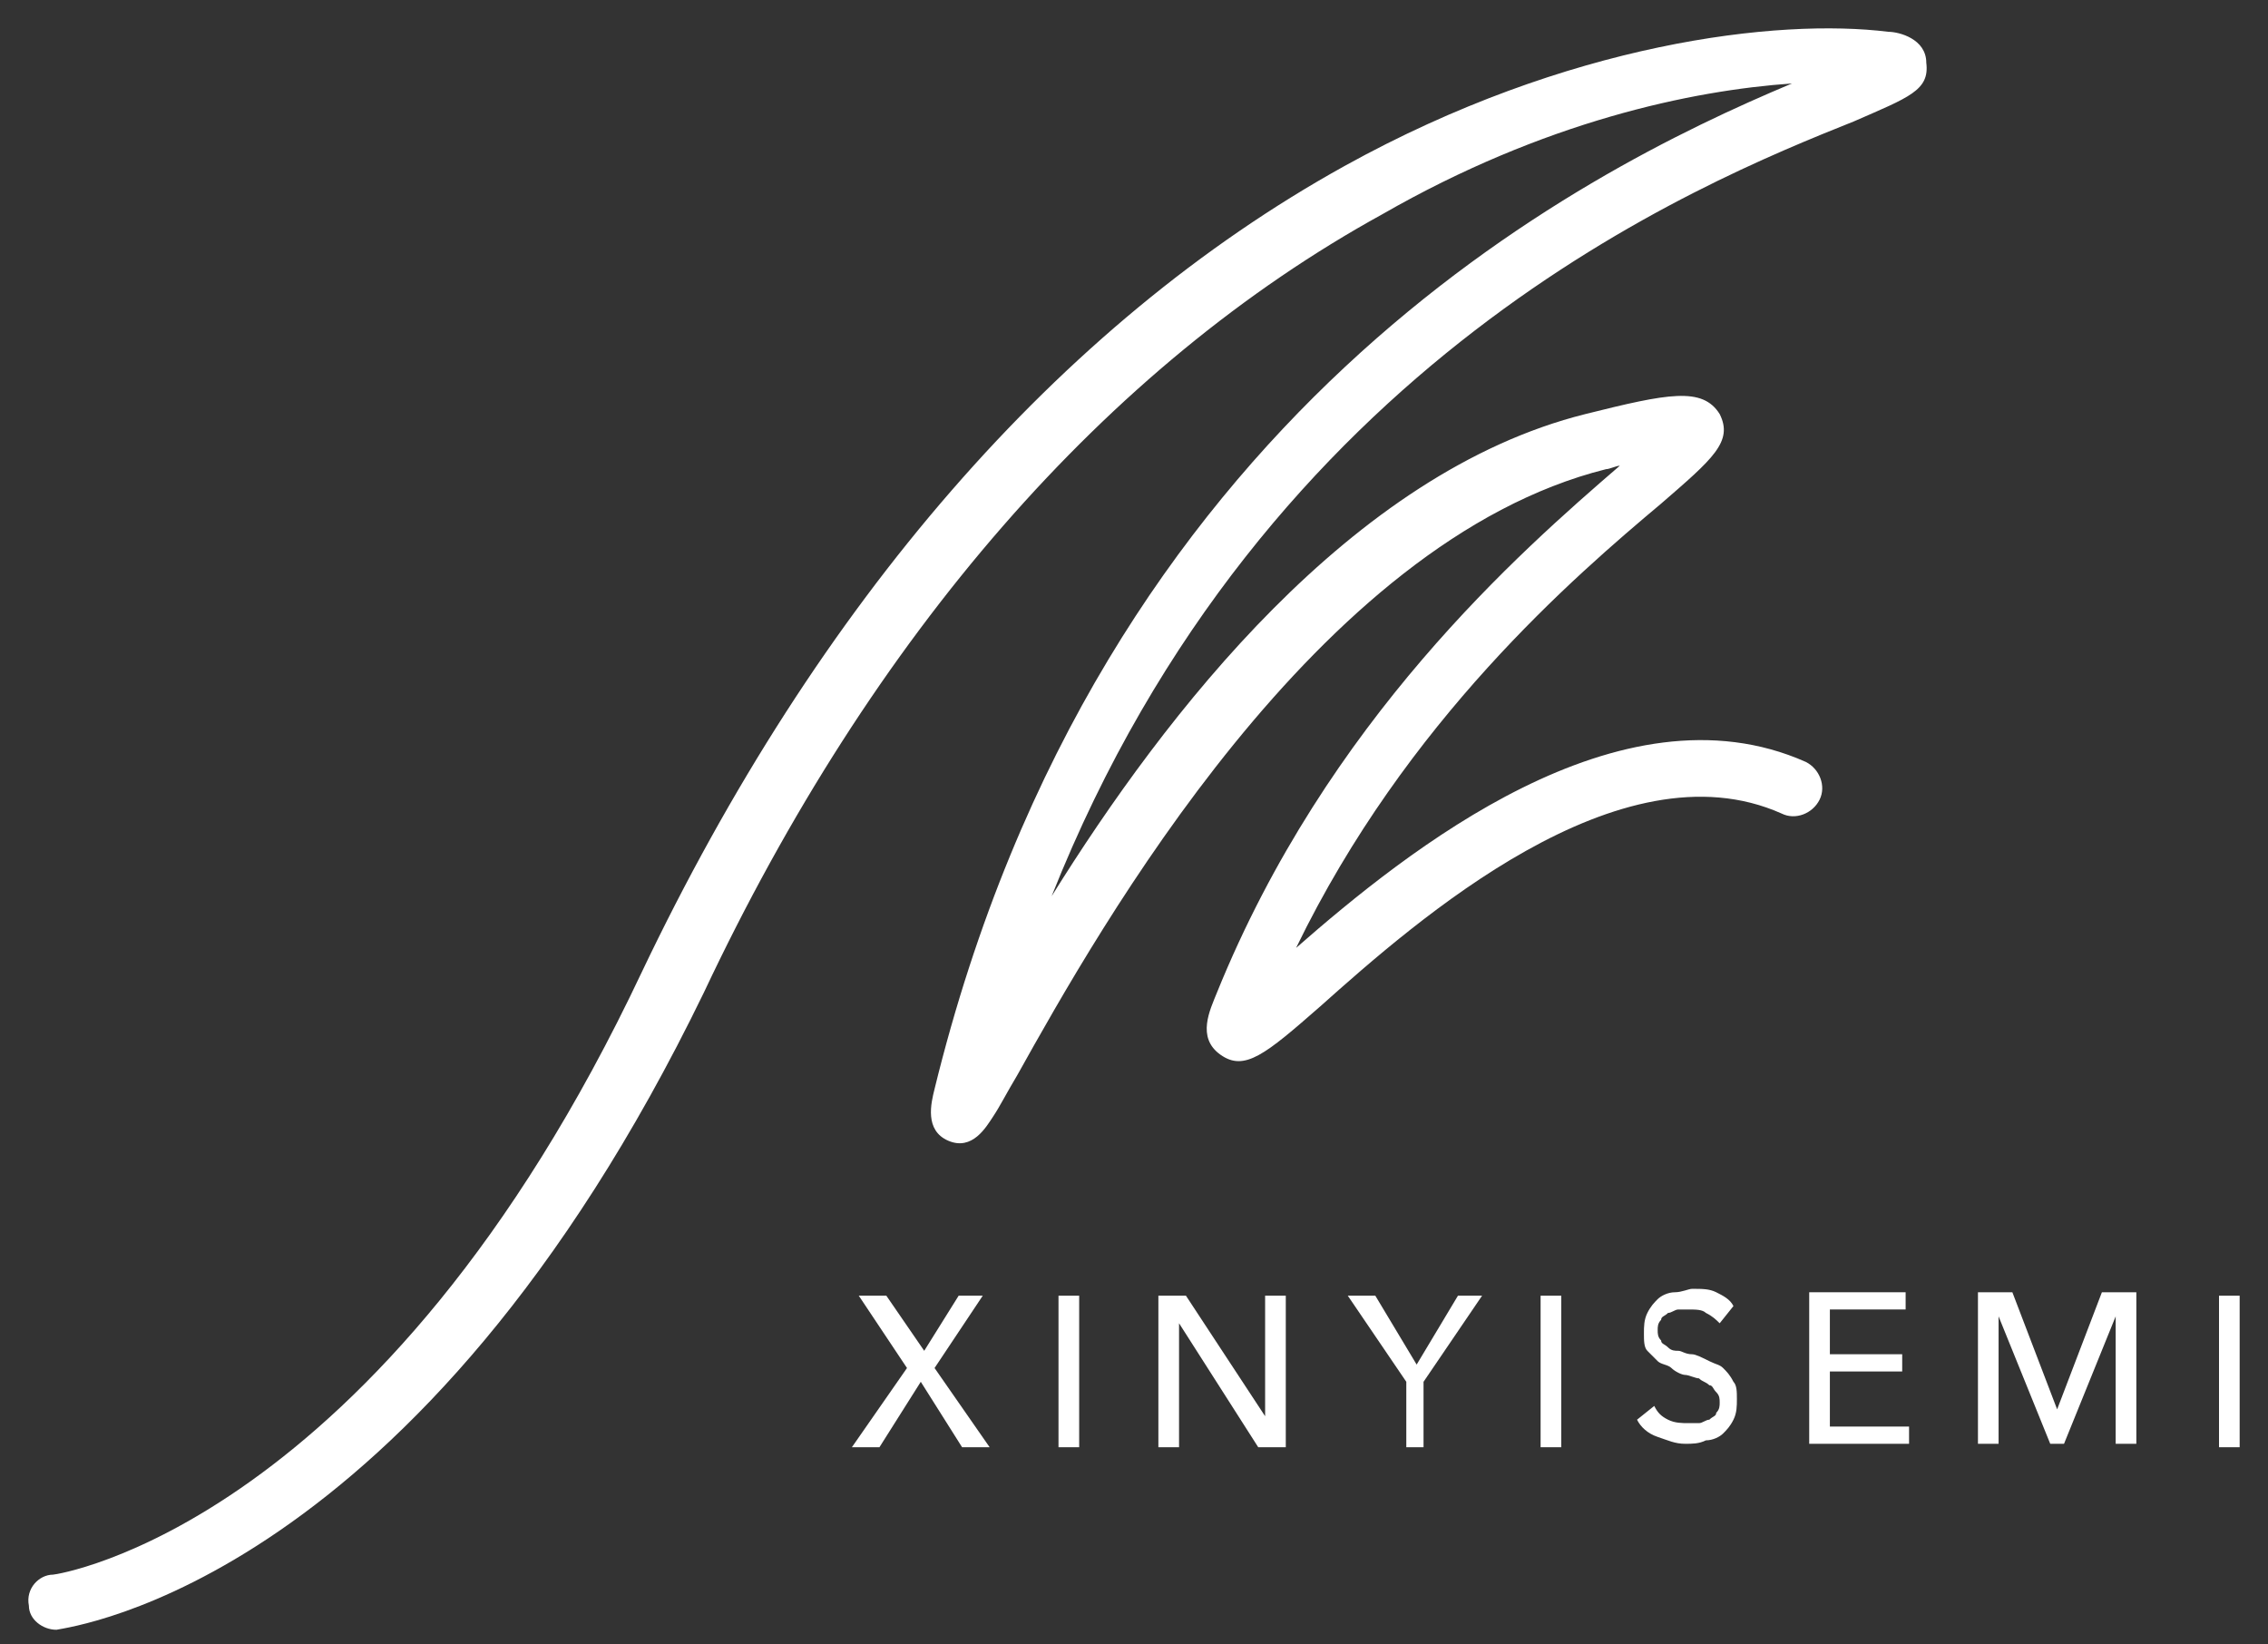 <svg width="80" height="58" viewBox="0 0 80 58" fill="none" xmlns="http://www.w3.org/2000/svg">
<rect x="0" y="0" width="80" height="58" fill="#333333" stroke="none"/>
<path d="M1.991 57.482C1.505 57.482 1.019 57.117 1.019 56.632C0.897 56.024 1.383 55.538 1.869 55.538C1.991 55.538 13.408 53.838 22.64 34.282C28.835 21.285 37.337 11.446 47.419 5.859C55.314 1.486 62.724 0.636 66.611 1.122C66.975 1.122 67.947 1.365 67.947 2.215C68.068 3.187 67.339 3.43 65.396 4.28C59.93 6.466 44.625 12.661 37.094 31.61C41.103 25.172 47.662 16.669 55.922 14.604C58.837 13.876 60.051 13.633 60.659 14.604C61.145 15.576 60.416 16.183 58.594 17.762C55.557 20.313 49.605 25.415 45.718 33.432C49.605 30.03 57.136 23.957 63.695 26.872C64.181 27.115 64.424 27.723 64.181 28.209C63.938 28.694 63.331 28.937 62.845 28.694C57.136 26.144 49.97 32.46 46.569 35.496C44.625 37.197 43.896 37.804 43.046 37.197C42.196 36.59 42.682 35.618 42.925 35.011C46.812 25.415 53.614 19.463 57.136 16.426C57.015 16.426 56.772 16.548 56.65 16.548C46.447 19.099 38.795 32.703 35.88 37.926C35.515 38.533 35.272 39.019 35.029 39.383C34.786 39.748 34.3 40.598 33.45 40.234C32.6 39.869 32.843 38.898 32.964 38.412C38.795 14.604 55.678 6.102 63.209 2.944C59.687 3.187 54.464 4.28 48.755 7.559C39.038 12.904 30.778 22.378 24.826 35.011C14.745 55.781 2.598 57.36 1.991 57.482Z" fill="white"/>
<path d="M32.6 47.643L33.815 45.699H34.665L32.965 48.25L34.908 51.044H33.936L32.479 48.736L31.021 51.044H30.049L31.993 48.25L30.292 45.699H31.264L32.6 47.643Z" fill="white"/>
<path d="M38.066 51.044H37.337V45.699H38.066V51.044Z" fill="white"/>
<path d="M44.625 49.95V45.699H45.354V51.044H44.382L41.589 46.671V51.044H40.86V45.699H41.832L44.625 49.95Z" fill="white"/>
<path d="M50.334 51.044H49.605V48.736L47.541 45.699H48.512L49.97 48.129L51.427 45.699H52.278L50.213 48.736V51.044H50.334Z" fill="white"/>
<path d="M55.071 51.044H54.342V45.699H55.071V51.044Z" fill="white"/>
<path d="M60.659 46.672C60.537 46.55 60.416 46.429 60.173 46.307C60.051 46.186 59.809 46.186 59.566 46.186C59.444 46.186 59.323 46.186 59.201 46.186C59.08 46.186 58.958 46.307 58.837 46.307C58.715 46.429 58.594 46.429 58.594 46.55C58.472 46.672 58.472 46.793 58.472 46.915C58.472 47.036 58.472 47.158 58.594 47.279C58.594 47.401 58.715 47.401 58.837 47.522C58.958 47.643 59.08 47.643 59.201 47.643C59.323 47.643 59.444 47.765 59.687 47.765C59.809 47.765 60.051 47.886 60.294 48.008C60.537 48.129 60.659 48.129 60.78 48.251C60.902 48.372 61.023 48.494 61.145 48.737C61.266 48.858 61.266 49.101 61.266 49.344C61.266 49.587 61.266 49.83 61.145 50.073C61.023 50.316 60.902 50.437 60.78 50.559C60.659 50.68 60.416 50.801 60.173 50.801C59.93 50.923 59.687 50.923 59.444 50.923C59.08 50.923 58.837 50.801 58.472 50.68C58.108 50.559 57.865 50.316 57.744 50.073L58.351 49.587C58.472 49.83 58.594 49.951 58.837 50.073C59.08 50.194 59.323 50.194 59.566 50.194C59.687 50.194 59.809 50.194 59.93 50.194C60.051 50.194 60.173 50.073 60.294 50.073C60.416 49.951 60.537 49.951 60.537 49.83C60.659 49.708 60.659 49.587 60.659 49.465C60.659 49.344 60.659 49.222 60.537 49.101C60.416 48.98 60.416 48.858 60.294 48.858C60.173 48.737 60.051 48.737 59.93 48.615C59.809 48.615 59.566 48.494 59.444 48.494C59.323 48.494 59.08 48.372 58.958 48.251C58.837 48.129 58.594 48.129 58.472 48.008C58.351 47.886 58.23 47.765 58.108 47.643C57.987 47.522 57.987 47.279 57.987 47.036C57.987 46.793 57.987 46.55 58.108 46.307C58.23 46.064 58.351 45.943 58.472 45.821C58.594 45.7 58.837 45.578 59.08 45.578C59.323 45.578 59.566 45.457 59.687 45.457C60.051 45.457 60.294 45.457 60.537 45.578C60.78 45.7 61.023 45.821 61.145 46.064L60.659 46.672Z" fill="white"/>
<path d="M64.546 50.315H67.339V50.923H63.817V45.578H67.218V46.185H64.546V47.764H67.097V48.372H64.546V50.315Z" fill="white"/>
<path d="M72.562 49.708L74.141 45.578H75.356V50.923H74.627V46.428L72.805 50.923H72.319L70.497 46.428V50.923H69.769V45.578H70.983L72.562 49.708Z" fill="white"/>
<path d="M79 51.044H78.272V45.699H79V51.044Z" fill="white"/>
</svg>
